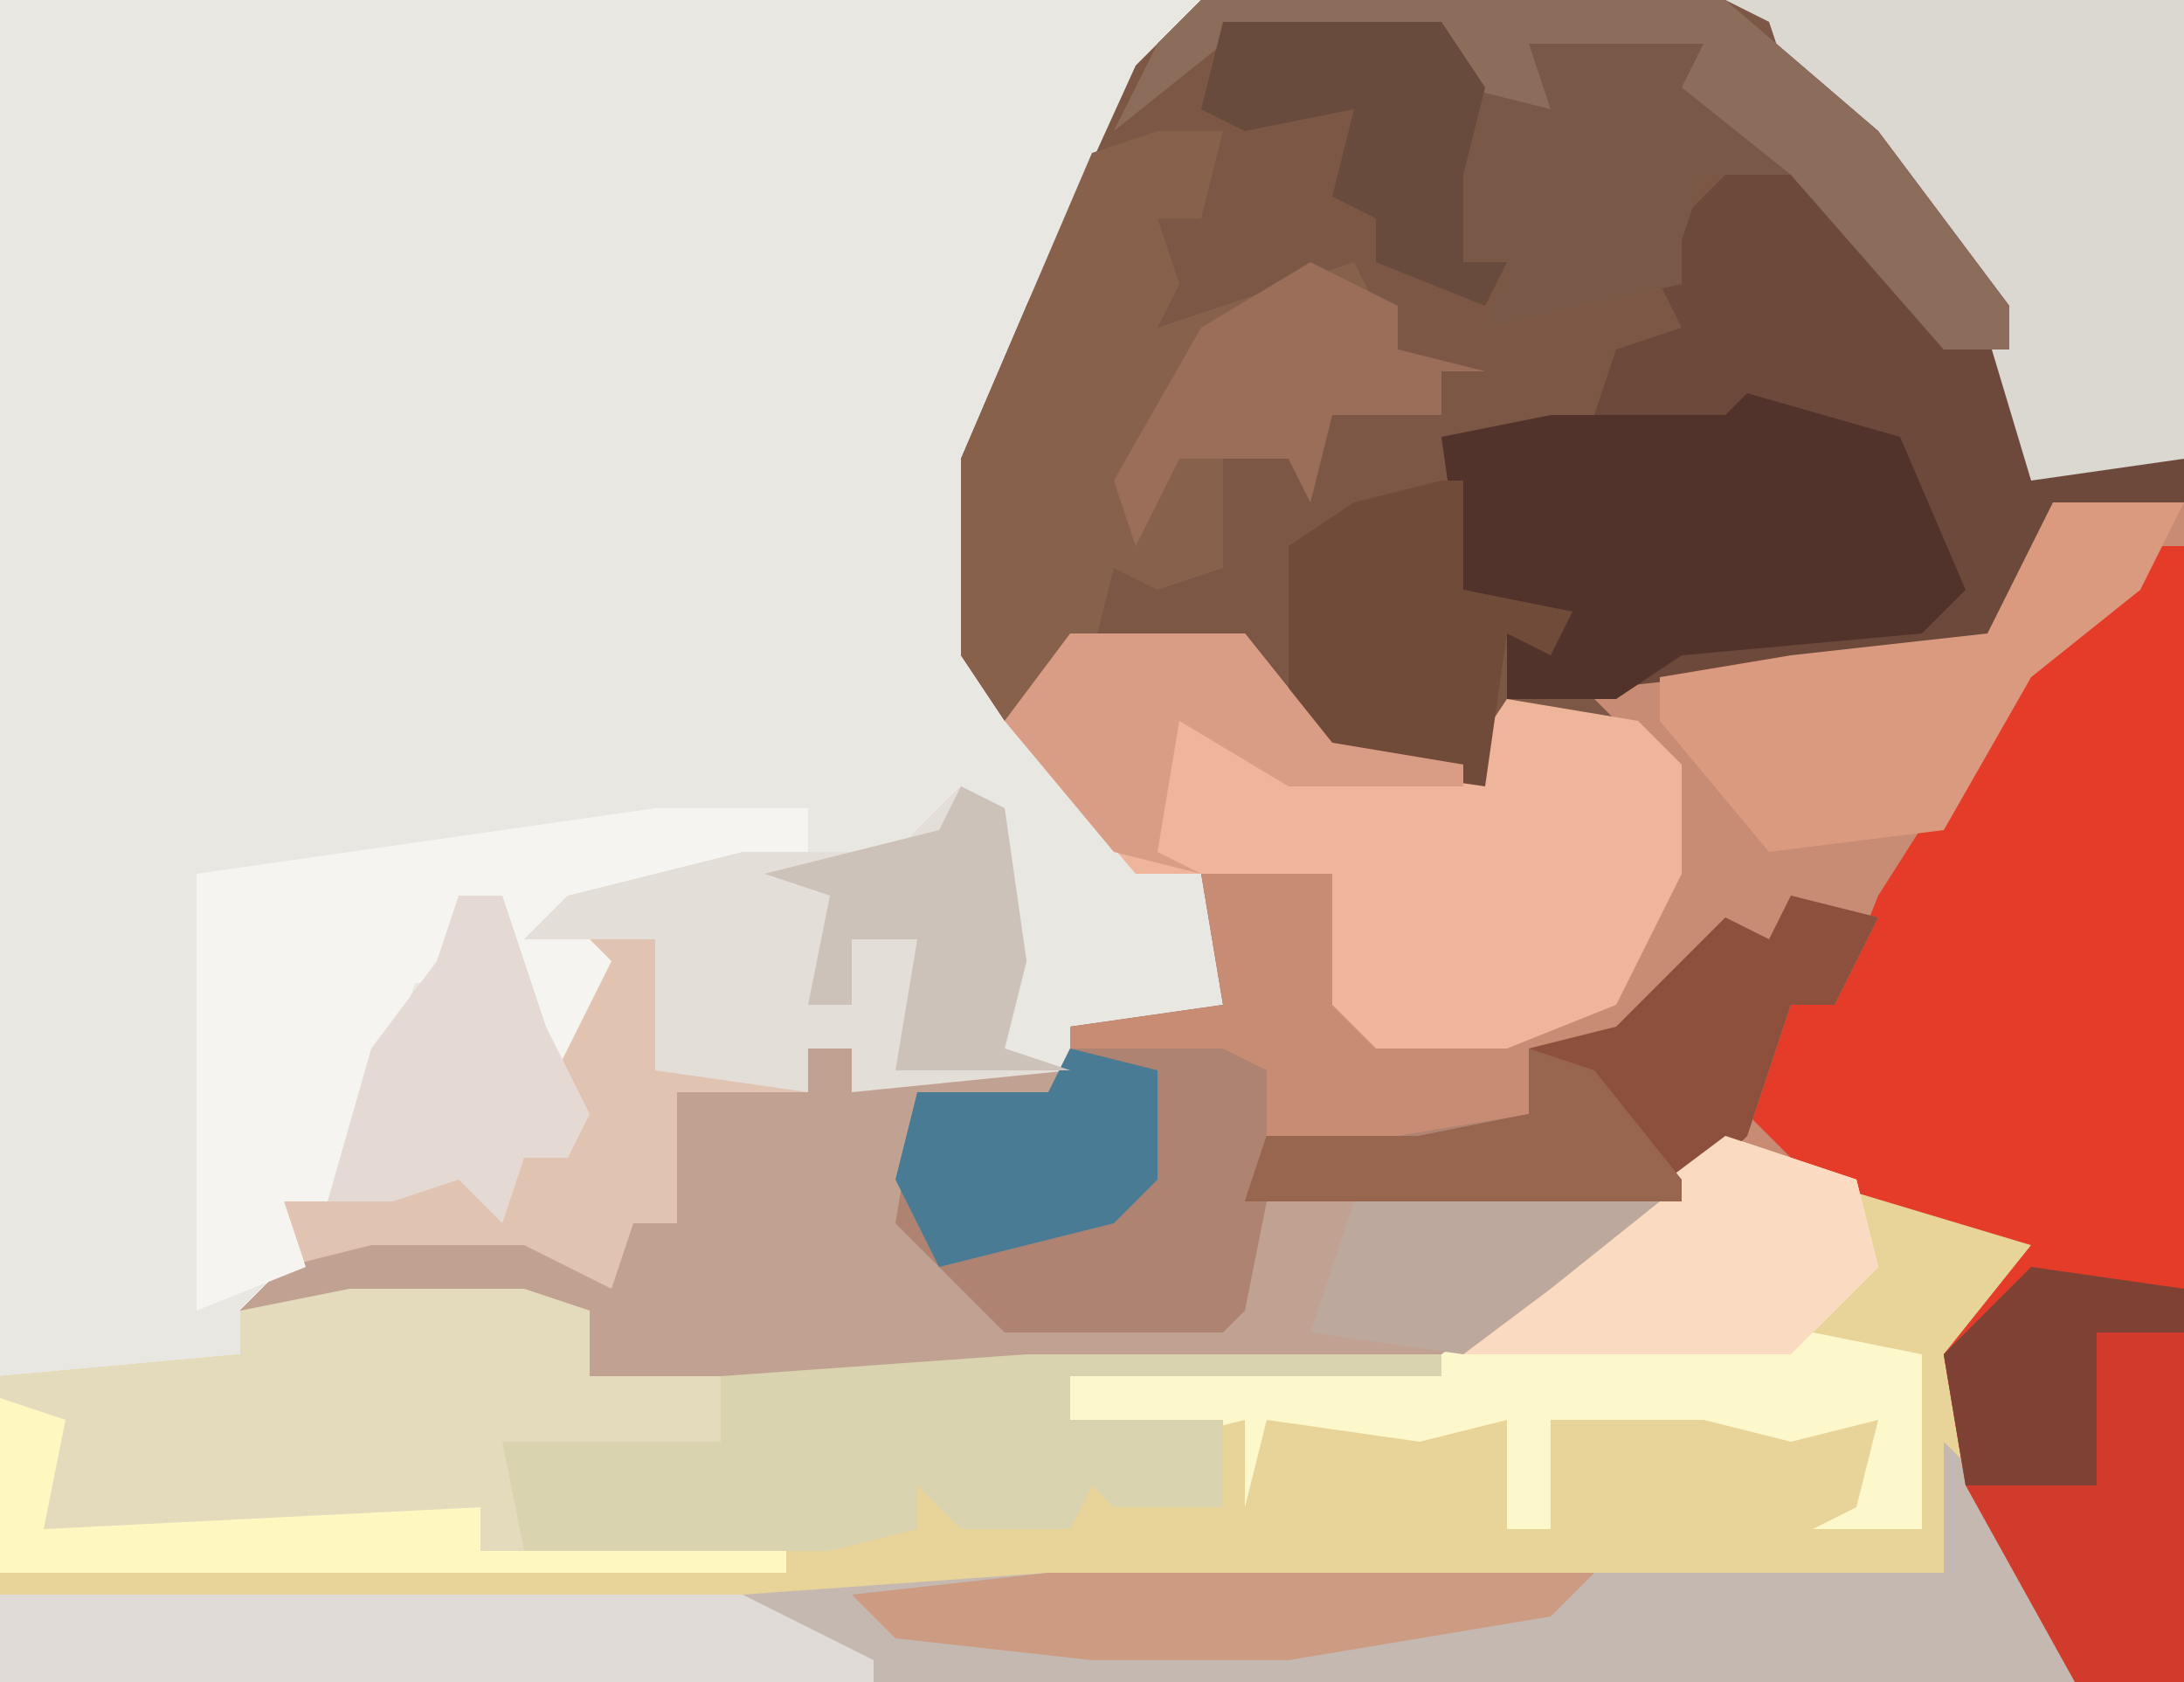 <?xml version="1.0" encoding="UTF-8"?>
<svg version="1.1" xmlns="http://www.w3.org/2000/svg" width="100" height="77">
<path d="M0,0 L100,0 L100,77 L0,77 Z " fill="#E9E7E2" transform="translate(0,0)"/>
<path d="M0,0 L45,0 L45,77 L40,77 L35,68 L34,62 L38,57 L28,54 L24,53 L15,60 L12,62 L-8,63 L-28,63 L-28,60 L-44,60 L-42,58 L-38,57 L-31,57 L-27,59 L-26,56 L-24,56 L-24,50 L-18,50 L-18,48 L-16,48 L-16,50 L-14,49 L-6,49 L-6,47 L1,46 L0,40 L6,40 L8,47 L19,46 L21,40 L21,35 L18,33 L14,33 L12,36 L5,34 L1,30 L-6,30 L-9,33 L-11,30 L-11,21 L-8,14 L-3,3 Z " fill="#7C5745" transform="translate(55,0)"/>
<path d="M0,0 L9,3 L15,5 L11,10 L12,16 L16,24 L16,25 L-79,25 L-79,11 L-68,10 L-68,8 L-63,7 L-55,7 L-52,8 L-52,11 L-12,9 L-1,1 Z " fill="#E8D498" transform="translate(79,52)"/>
<path d="M0,0 L6,0 L6,54 L1,54 L-4,45 L-5,39 L-1,34 L-11,31 L-15,30 L-24,37 L-27,39 L-47,40 L-67,40 L-67,37 L-83,37 L-81,35 L-77,34 L-70,34 L-66,36 L-65,33 L-63,33 L-63,27 L-57,27 L-57,25 L-55,25 L-55,27 L-53,26 L-45,26 L-45,24 L-38,23 L-39,17 L-33,17 L-31,24 L-20,23 L-18,17 L-18,12 L-21,9 L-16,7 L-3,6 Z " fill="#C88B73" transform="translate(94,23)"/>
<path d="M0,0 L1,0 L1,52 L-4,52 L-9,43 L-10,37 L-6,32 L-16,29 L-19,26 L-17,21 L-15,21 L-13,16 L-6,5 Z " fill="#E53C29" transform="translate(99,25)"/>
<path d="M0,0 L4,2 L9,7 L9,9 L12,9 L14,14 L20,14 L20,16 L14,17 L12,22 L11,23 L-2,24 L-11,25 L-11,22 L-9,21 L-13,20 L-14,13 L-7,12 L-6,9 L-3,8 L-5,4 L-6,2 L-3,3 Z " fill="#6D493B" transform="translate(80,7)"/>
<path d="M0,0 L2,1 L3,8 L2,12 L5,13 L-5,14 L-5,12 L-7,12 L-7,14 L-12,15 L-13,20 L-15,20 L-16,24 L-20,22 L-30,22 L-31,19 L-29,19 L-27,12 L-24,8 L-23,5 L-21,5 L-19,11 L-17,8 L-20,6 L-10,3 L-3,3 Z " fill="#E1C3B2" transform="translate(44,36)"/>
<path d="M0,0 L2,0 L2,2 L4,1 L14,1 L11,3 L5,2 L5,8 L9,12 L19,12 L21,7 L39,7 L34,11 L30,14 L10,15 L-10,15 L-10,12 L-26,12 L-24,10 L-20,9 L-13,9 L-9,11 L-8,8 L-6,8 L-6,2 L0,2 Z " fill="#C1A192" transform="translate(37,48)"/>
<path d="M0,0 L8,0 L12,5 L18,6 L20,3 L26,4 L28,6 L28,11 L25,17 L20,19 L14,19 L12,17 L12,11 L3,11 L-3,4 Z " fill="#EFB59B" transform="translate(49,29)"/>
<path d="M0,0 L4,1 L2,5 L0,5 L-2,11 L-5,14 L-24,14 L-25,19 L-26,20 L-36,20 L-41,15 L-40,9 L-34,9 L-33,7 L-26,7 L-24,8 L-24,12 L-12,10 L-12,7 L-8,6 L-3,1 L-1,2 Z " fill="#AE8371" transform="translate(82,41)"/>
<path d="M0,0 L8,0 L11,1 L11,4 L17,4 L18,7 L16,9 L16,7 L8,8 L8,11 L20,12 L20,13 L-16,13 L-16,4 L-5,3 L-5,1 Z " fill="#E3DBBB" transform="translate(16,59)"/>
<path d="M0,0 L2,2 L6,10 L6,11 L-49,11 L-55,8 L-55,7 L-41,6 L0,6 Z " fill="#C4B8B1" transform="translate(89,66)"/>
<path d="M0,0 L3,0 L2,4 L0,4 L1,7 L0,9 L9,6 L11,10 L15,11 L13,11 L13,13 L8,13 L7,17 L6,15 L3,15 L3,20 L0,21 L-2,20 L-3,24 L-7,27 L-9,24 L-9,15 L-6,8 L-3,1 Z " fill="#88614D" transform="translate(53,6)"/>
<path d="M0,0 L21,0 L21,21 L14,22 L11,12 L7,8 L7,6 L3,4 L2,1 Z " fill="#DBD7D1" transform="translate(79,0)"/>
<path d="M0,0 L6,2 L7,6 L4,9 L9,10 L9,18 L4,18 L6,17 L7,13 L3,14 L-1,13 L-8,13 L-8,18 L-10,18 L-10,13 L-14,14 L-21,13 L-22,17 L-22,13 L-26,14 L-30,13 L-30,11 L-13,10 L-1,1 Z " fill="#FCF8CC" transform="translate(79,52)"/>
<path d="M0,0 L24,0 L31,6 L37,14 L37,16 L34,16 L27,8 L23,8 L22,11 L22,12 L22,13 L13,15 L14,12 L12,12 L10,7 L12,7 L11,2 L1,2 L-4,6 L-2,2 Z " fill="#795848" transform="translate(55,0)"/>
<path d="M0,0 L7,0 L7,3 L2,3 L-4,5 L-2,7 L-5,13 L-6,13 L-7,4 L-9,5 L-9,8 L-11,8 L-13,14 L-15,18 L-17,18 L-16,21 L-21,23 L-21,3 Z " fill="#F5F4F0" transform="translate(30,37)"/>
<path d="M0,0 L7,2 L10,9 L8,11 L-3,12 L-6,14 L-11,14 L-11,11 L-9,10 L-13,9 L-14,2 L-9,1 L-6,1 L-1,1 Z " fill="#51332B" transform="translate(80,18)"/>
<path d="M0,0 L19,0 L19,1 L2,1 L2,3 L9,3 L9,7 L4,7 L3,6 L2,8 L-3,8 L-5,6 L-5,8 L-9,9 L-23,9 L-24,4 L-14,4 L-14,1 Z " fill="#D9D4AF" transform="translate(47,62)"/>
<path d="M0,0 L2,1 L3,8 L2,12 L5,13 L-5,14 L-5,12 L-7,12 L-7,14 L-14,13 L-14,7 L-20,7 L-18,5 L-10,3 L-3,3 Z " fill="#E4DED9" transform="translate(44,36)"/>
<path d="M0,0 L7,1 L7,19 L2,19 L-3,10 L-4,4 Z " fill="#D03B2B" transform="translate(93,58)"/>
<path d="M0,0 L34,0 L40,3 L40,4 L0,4 Z " fill="#E0DBD6" transform="translate(0,73)"/>
<path d="M0,0 L4,1 L2,5 L0,5 L-2,11 L-5,14 L-25,14 L-24,11 L-17,11 L-12,10 L-12,7 L-8,6 L-3,1 L-1,2 Z " fill="#8C503C" transform="translate(82,41)"/>
<path d="M0,0 L6,0 L4,4 L-1,8 L-5,15 L-13,16 L-18,10 L-18,8 L-12,7 L-3,6 Z " fill="#DA9A80" transform="translate(94,23)"/>
<path d="M0,0 L1,0 L1,5 L6,6 L5,8 L3,7 L2,14 L-5,13 L-7,11 L-7,3 L-4,1 Z " fill="#704B3A" transform="translate(66,22)"/>
<path d="M0,0 L6,2 L7,6 L3,10 L-12,10 L-8,6 Z " fill="#FBDAC2" transform="translate(79,52)"/>
<path d="M0,0 L24,0 L31,6 L37,14 L37,16 L34,16 L27,8 L22,4 L23,2 L15,2 L16,5 L12,4 L11,2 L1,2 L-4,6 L-2,2 Z " fill="#8C6D5C" transform="translate(55,0)"/>
<path d="M0,0 L25,0 L23,2 L11,4 L2,4 L-7,3 L-9,1 Z " fill="#CC9B82" transform="translate(48,72)"/>
<path d="M0,0 L2,0 L4,6 L6,10 L5,12 L3,12 L2,15 L0,13 L-3,14 L-6,14 L-4,7 L-1,3 Z " fill="#E4DAD3" transform="translate(21,41)"/>
<path d="M0,0 L10,0 L12,3 L11,7 L11,9 L11,11 L13,11 L12,13 L7,11 L7,9 L5,8 L6,4 L1,5 L-1,4 Z " fill="#684B3C" transform="translate(56,1)"/>
<path d="M0,0 L4,2 L4,4 L8,5 L6,5 L6,7 L1,7 L0,11 L-1,9 L-6,9 L-8,13 L-9,10 L-5,3 Z " fill="#9A6E58" transform="translate(60,12)"/>
<path d="M0,0 L8,0 L12,5 L18,6 L18,7 L10,7 L5,4 L4,10 L6,11 L2,10 L-3,4 Z " fill="#D99D85" transform="translate(49,29)"/>
<path d="M0,0 L3,1 L2,6 L22,5 L22,7 L36,7 L36,8 L0,8 Z " fill="#FEF7BF" transform="translate(0,64)"/>
<path d="M0,0 L4,1 L4,6 L2,8 L-6,10 L-8,6 L-7,2 L-1,2 Z " fill="#4A7B94" transform="translate(49,48)"/>
<path d="M0,0 L2,1 L3,8 L2,12 L5,13 L-3,13 L-2,7 L-5,7 L-5,10 L-7,10 L-6,5 L-9,4 L-1,2 Z " fill="#CDC2BA" transform="translate(44,36)"/>
<path d="M0,0 L7,1 L7,3 L3,3 L3,10 L-3,10 L-4,4 Z " fill="#7E4235" transform="translate(93,58)"/>
<path d="M0,0 L3,1 L7,6 L7,7 L-13,7 L-12,4 L-5,4 L0,3 Z " fill="#98664F" transform="translate(70,48)"/>
<path d="M0,0 L14,0 L9,4 L5,7 L-2,6 Z " fill="#BCA89C" transform="translate(62,55)"/>
</svg>

